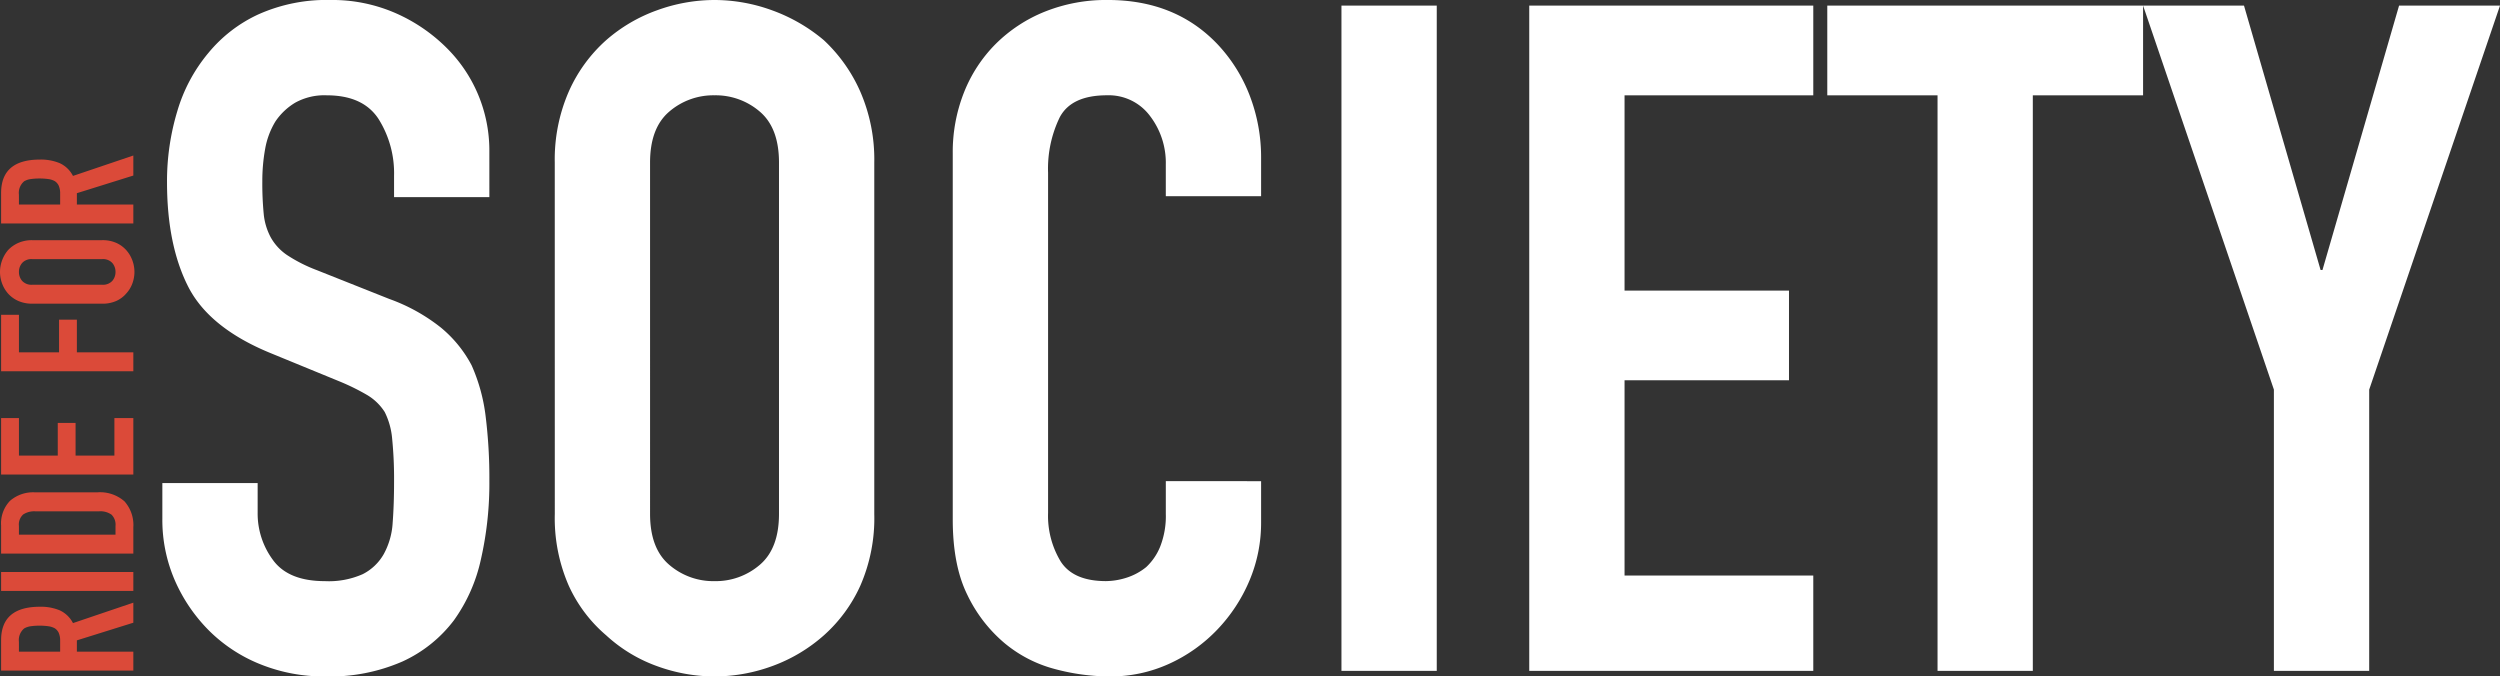 <svg xmlns="http://www.w3.org/2000/svg" width="430.798" height="116.564" viewBox="0 0 430.798 116.564">
  <rect x="0" y="0" width="430.798" height="116.564" fill="#333333" stroke="none"/>
  <g id="グループ_83" data-name="グループ 83" transform="translate(-100.024 -2913.402)">
    <path id="パス_3401" data-name="パス 3401" d="M60.858-81.627H44.436v-3.7a17.534,17.534,0,0,0-2.656-9.741q-2.656-4.105-8.936-4.105a10.331,10.331,0,0,0-5.474,1.288,10.8,10.8,0,0,0-3.381,3.22,13.618,13.618,0,0,0-1.771,4.75,31.008,31.008,0,0,0-.483,5.554,54.436,54.436,0,0,0,.241,5.635A10.7,10.7,0,0,0,23.184-74.7,8.952,8.952,0,0,0,26-71.645a25.883,25.883,0,0,0,5.071,2.576l12.558,4.991a31.136,31.136,0,0,1,8.855,4.911A21.228,21.228,0,0,1,57.8-52.647a30.479,30.479,0,0,1,2.415,8.774,86.831,86.831,0,0,1,.644,11.19A59,59,0,0,1,59.409-19.24,28.32,28.32,0,0,1,54.74-8.694,23.176,23.176,0,0,1,45.885-1.61,31.235,31.235,0,0,1,32.522.966,29.233,29.233,0,0,1,21.413-1.127a26.423,26.423,0,0,1-8.855-5.8,28.206,28.206,0,0,1-5.877-8.613A26.155,26.155,0,0,1,4.508-26.243v-6.118H20.93v5.152a13.414,13.414,0,0,0,2.657,8.13q2.656,3.623,8.935,3.623a14.409,14.409,0,0,0,6.521-1.207,8.668,8.668,0,0,0,3.622-3.462,12.713,12.713,0,0,0,1.53-5.393q.241-3.14.241-7a69.4,69.4,0,0,0-.322-7.406A12.745,12.745,0,0,0,42.826-44.6a9.052,9.052,0,0,0-2.979-2.9,38.169,38.169,0,0,0-4.91-2.415L23.184-54.74Q12.558-59.087,8.936-66.252T5.313-84.2A41.645,41.645,0,0,1,7.084-96.439a27.832,27.832,0,0,1,5.313-9.982A24.35,24.35,0,0,1,21.01-113.1a28.75,28.75,0,0,1,12.477-2.5,27.245,27.245,0,0,1,11.19,2.254,28.824,28.824,0,0,1,8.774,5.957,24.875,24.875,0,0,1,7.406,17.71Zm11.27-5.957A29.288,29.288,0,0,1,74.543-99.82a25.856,25.856,0,0,1,6.44-8.855,27.226,27.226,0,0,1,8.774-5.152,29,29,0,0,1,9.9-1.771,29,29,0,0,1,9.9,1.771,29.185,29.185,0,0,1,8.936,5.152,26.959,26.959,0,0,1,6.279,8.855,29.288,29.288,0,0,1,2.415,12.236v60.536a29.022,29.022,0,0,1-2.415,12.4A25.576,25.576,0,0,1,118.5-6.118a27.608,27.608,0,0,1-8.936,5.313,29,29,0,0,1-9.9,1.771,29,29,0,0,1-9.9-1.771,25.833,25.833,0,0,1-8.774-5.313,24.58,24.58,0,0,1-6.44-8.533,29.022,29.022,0,0,1-2.415-12.4ZM88.55-27.048q0,5.957,3.3,8.774a11.641,11.641,0,0,0,7.809,2.818,11.641,11.641,0,0,0,7.809-2.818q3.3-2.817,3.3-8.774V-87.584q0-5.957-3.3-8.774a11.641,11.641,0,0,0-7.809-2.817,11.641,11.641,0,0,0-7.809,2.817q-3.3,2.818-3.3,8.774Zm105.294-5.635V-25.6a25.525,25.525,0,0,1-2.012,10.062,27.835,27.835,0,0,1-5.555,8.452,26.778,26.778,0,0,1-8.291,5.877A24.273,24.273,0,0,1,167.762.966a36.764,36.764,0,0,1-9.5-1.288,22.473,22.473,0,0,1-8.694-4.508,24.928,24.928,0,0,1-6.359-8.292q-2.5-5.071-2.5-12.961V-89.194a27.919,27.919,0,0,1,1.932-10.465,24.63,24.63,0,0,1,5.474-8.372,25.447,25.447,0,0,1,8.452-5.555A28.4,28.4,0,0,1,167.44-115.6q11.592,0,18.837,7.567a26.883,26.883,0,0,1,5.555,8.774,29.634,29.634,0,0,1,2.012,11.029v6.44H177.422v-5.474a13.293,13.293,0,0,0-2.737-8.372,8.866,8.866,0,0,0-7.406-3.542q-6.118,0-8.13,3.784a20.277,20.277,0,0,0-2.013,9.579v58.6a15.178,15.178,0,0,0,2.174,8.372q2.174,3.381,7.809,3.381a11.925,11.925,0,0,0,3.462-.564,10.327,10.327,0,0,0,3.462-1.851,9.824,9.824,0,0,0,2.415-3.542,14.351,14.351,0,0,0,.966-5.635v-5.635ZM207.69,0V-114.632h16.422V0Zm32.361,0V-114.632h48.944v15.456H256.473v33.649h28.336v15.456H256.473v33.649h32.522V0Zm70.357,0V-99.176h-19v-15.456h54.418v15.456h-19V0Zm57.96,0V-48.461l-22.54-66.171h17.388l13.2,45.563h.322l13.2-45.563H407.33L384.79-48.461V0Z" transform="translate(123.492 3029)" fill="#fff"/>
    <path id="パス_3400" data-name="パス 3400" d="M4.8-19.712v7.1H6.656a3.284,3.284,0,0,0,1.376-.24,1.87,1.87,0,0,0,.8-.688,3.128,3.128,0,0,0,.352-1.1,10.615,10.615,0,0,0,.1-1.52,10.615,10.615,0,0,0-.1-1.52A3.042,3.042,0,0,0,8.8-18.816a2.6,2.6,0,0,0-2.3-.9ZM1.536,0V-22.784H6.784q5.76,0,5.76,6.688a8.429,8.429,0,0,1-.624,3.424A4.839,4.839,0,0,1,9.728-10.4L13.248,0H9.792L6.752-9.728H4.8V0ZM15.264,0V-22.784h3.264V0ZM21.7,0V-22.784h4.832A5.611,5.611,0,0,1,30.8-21.248,6.08,6.08,0,0,1,32.256-16.9V-6.24A6.353,6.353,0,0,1,30.7-1.52,6.119,6.119,0,0,1,26.24,0ZM24.96-19.712v16.64h1.5a2.421,2.421,0,0,0,1.952-.688,3.331,3.331,0,0,0,.576-2.16V-16.9a3.448,3.448,0,0,0-.544-2.08,2.322,2.322,0,0,0-1.984-.736ZM35.328,0V-22.784h9.728v3.072H38.592v6.688h5.632v3.072H38.592v6.688h6.464V0ZM53.12,0V-22.784h9.728v3.072H56.384V-12.8h5.632v3.072H56.384V0ZM64.768-17.408a5.821,5.821,0,0,1,.48-2.432,5.139,5.139,0,0,1,1.28-1.76,5.411,5.411,0,0,1,1.744-1.024,5.764,5.764,0,0,1,1.968-.352,5.764,5.764,0,0,1,1.968.352A5.8,5.8,0,0,1,73.984-21.6a5.358,5.358,0,0,1,1.248,1.76,5.821,5.821,0,0,1,.48,2.432V-5.376a5.768,5.768,0,0,1-.48,2.464,5.083,5.083,0,0,1-1.248,1.7A5.487,5.487,0,0,1,72.208-.16,5.764,5.764,0,0,1,70.24.192,5.764,5.764,0,0,1,68.272-.16a5.135,5.135,0,0,1-1.744-1.056,4.885,4.885,0,0,1-1.28-1.7,5.768,5.768,0,0,1-.48-2.464ZM68.032-5.376a2.17,2.17,0,0,0,.656,1.744,2.314,2.314,0,0,0,1.552.56,2.314,2.314,0,0,0,1.552-.56,2.17,2.17,0,0,0,.656-1.744V-17.408a2.17,2.17,0,0,0-.656-1.744,2.314,2.314,0,0,0-1.552-.56,2.314,2.314,0,0,0-1.552.56,2.17,2.17,0,0,0-.656,1.744ZM81.856-19.712v7.1h1.856a3.284,3.284,0,0,0,1.376-.24,1.87,1.87,0,0,0,.8-.688,3.128,3.128,0,0,0,.352-1.1,10.615,10.615,0,0,0,.1-1.52,10.615,10.615,0,0,0-.1-1.52,3.042,3.042,0,0,0-.384-1.136,2.6,2.6,0,0,0-2.3-.9ZM78.592,0V-22.784H83.84q5.76,0,5.76,6.688a8.429,8.429,0,0,1-.624,3.424A4.839,4.839,0,0,1,86.784-10.4L90.3,0H86.848l-3.04-9.728H81.856V0Z" transform="translate(123 3030.5) rotate(-90)" fill="#db4a39"/>
  </g>
</svg>
